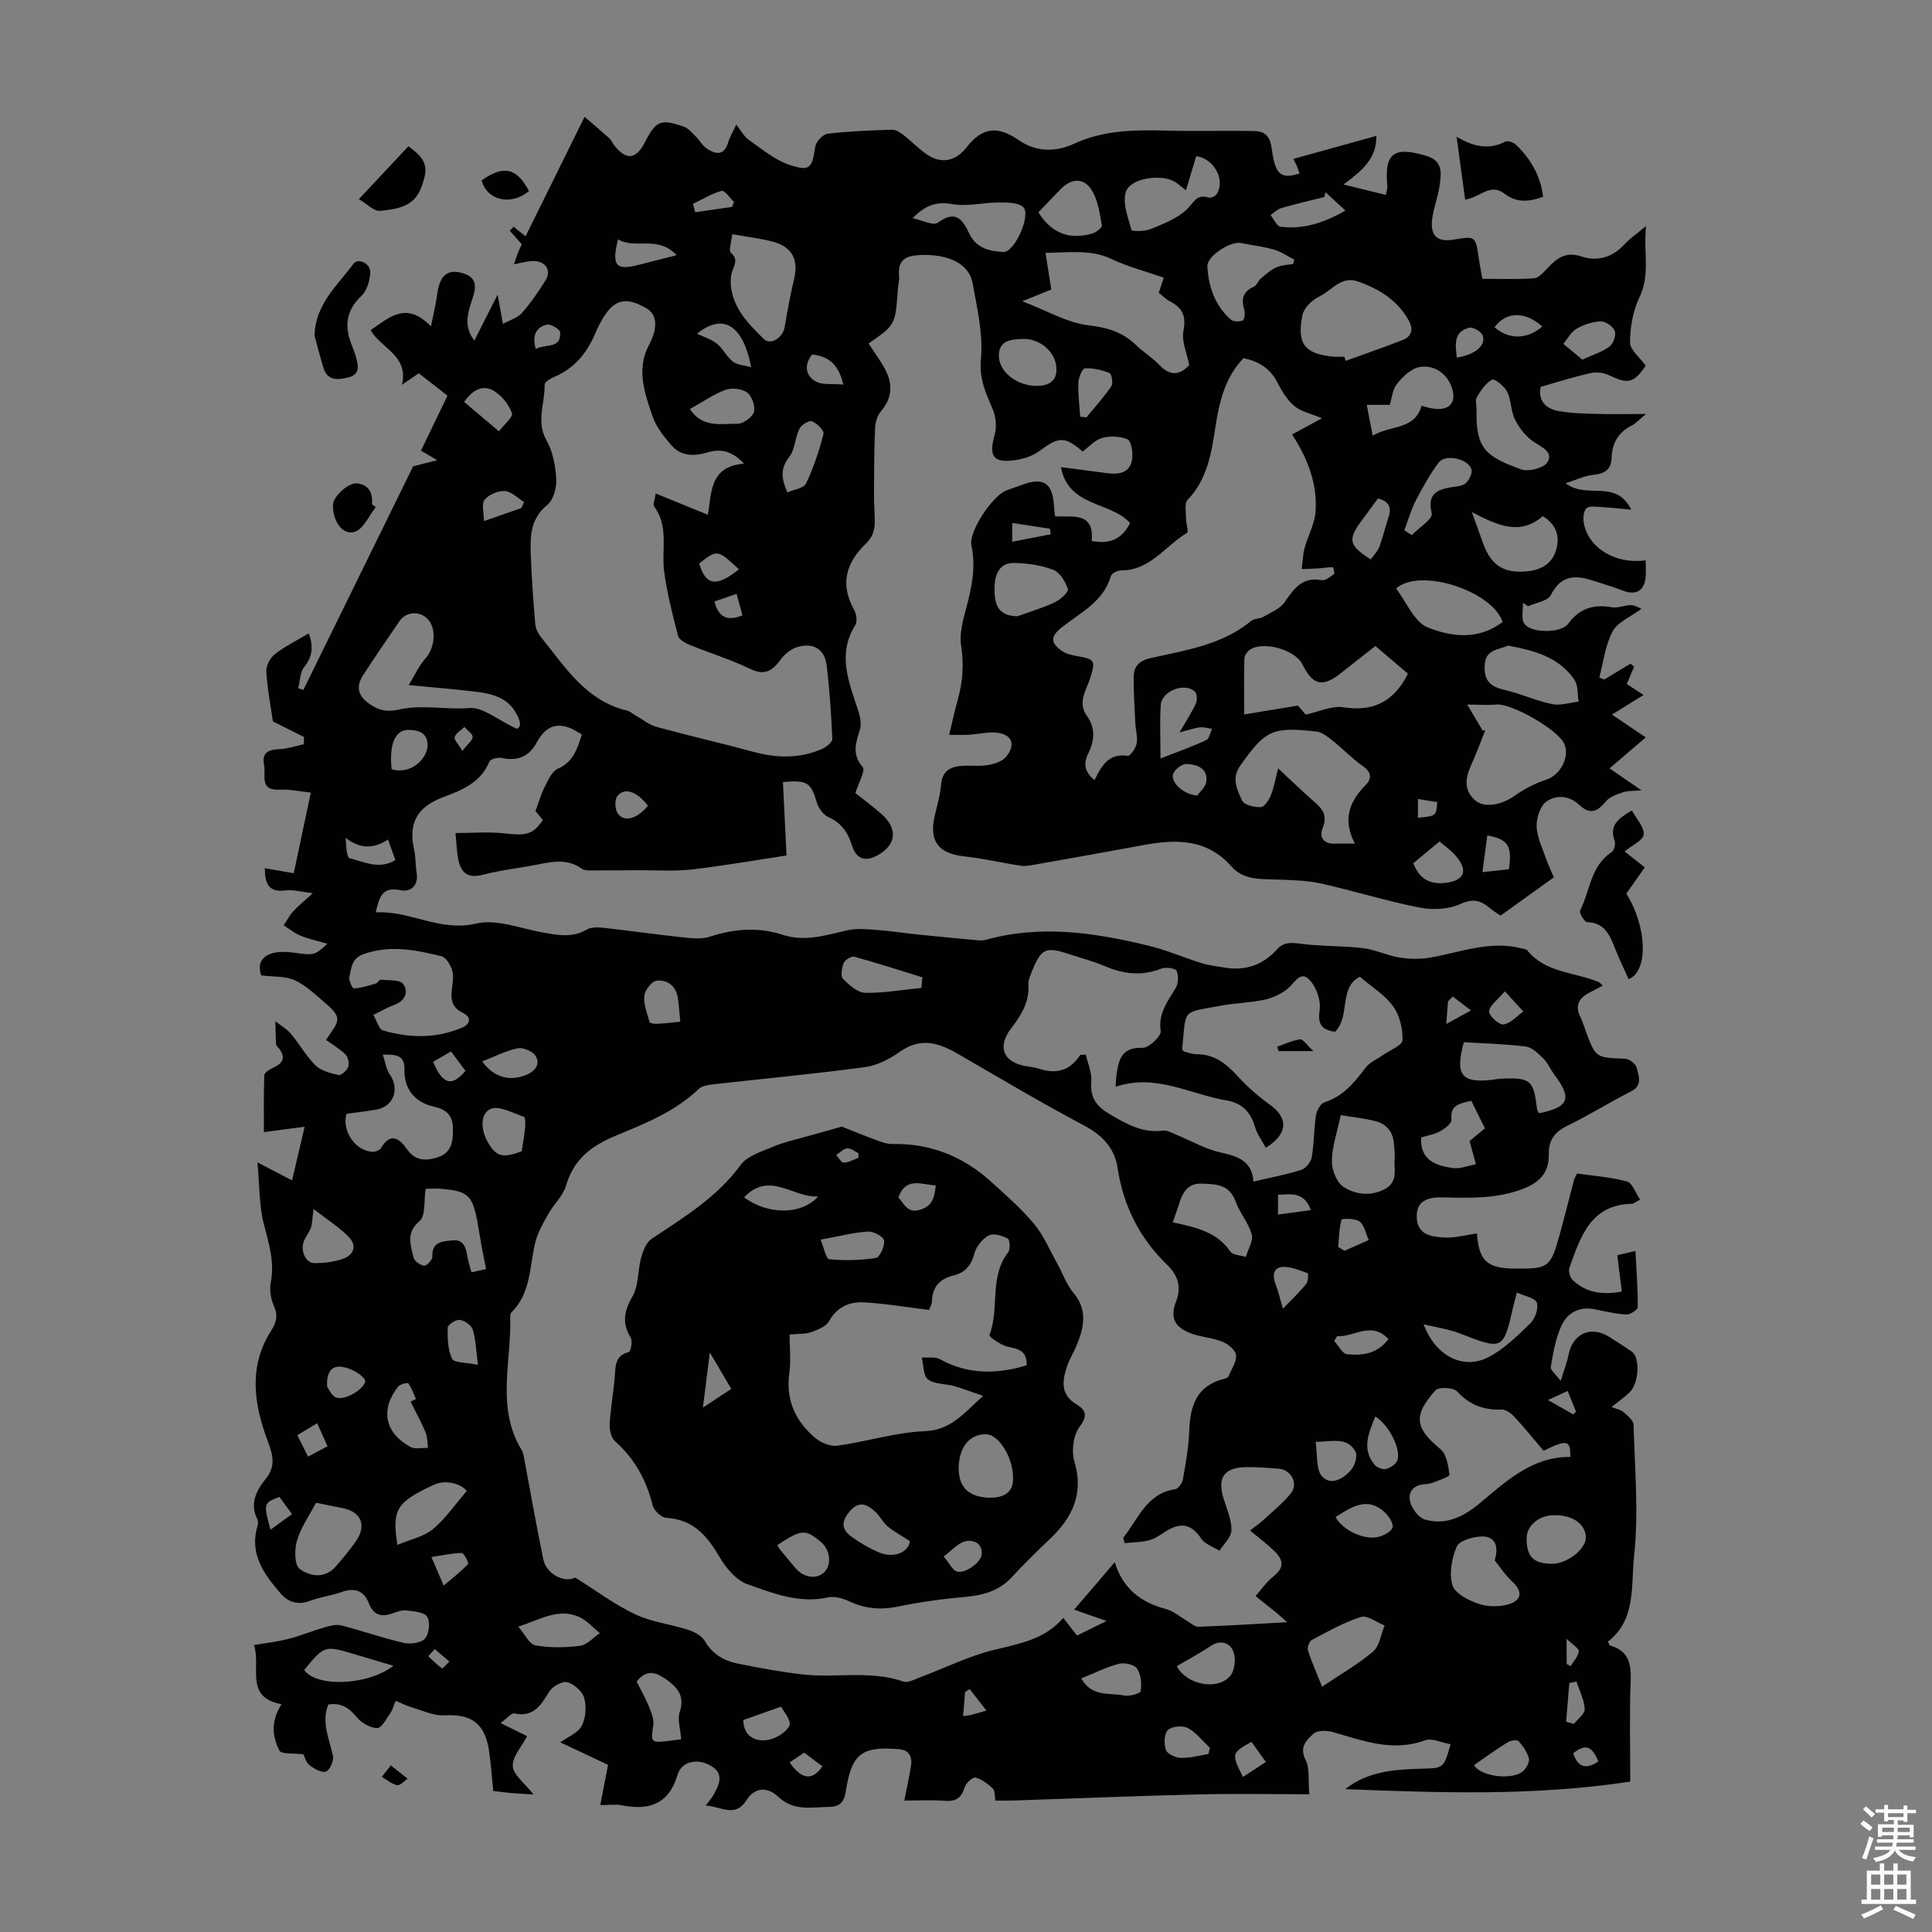 <svg enable-background="new 0 0 400 400" viewBox="0 0 400 400" xmlns="http://www.w3.org/2000/svg"><rect x="0" y="0" width="400" height="400" fill="#808080" stroke="none"/><g fill="#010100"><path d="m331.85 204.06c-1.15.6-2.04 1.06-2.92 1.53-2.09 1.13-2.89 2.68-1.73 4.98.45.89.74 1.87 1.08 2.81 2.09 5.67 2.09 5.6 8.15 5.81.86.03 2.23 1.06 2.42 1.85.4 1.68 1.32 3.66-1.18 4.93-4.48 2.29-8.76 4.96-13.28 7.17-2.55 1.24-3.77 2.98-3.72 5.7.08 4.25-2.16 6.22-6.1 7.57-5.27 1.81-10.53 1.62-15.89 1.49-3.9-.09-5.52 1.28-5.35 4.31.21 3.54 3.13 3.83 5.59 4 2.26.15 4.58-.53 6.87-.84.4 5.66 2.09 7.21 7.71 7.28 7.1.08 7.53-.21 9.41-7.03 1.04-3.77 1.98-7.56 2.98-11.34.08-.32.28-.61.63-1.32 3.37.49 6.94.73 10.33 1.66 1.13.31 1.77 2.36 2.72 3.74-1.07.57-1.35.86-1.65.86-8.66.19-10.72 6.9-13 13.29-.25.69.13 1.98.68 2.5 2.7 2.57 5.99 3.17 10.18 2.39-.3-2.41-.59-4.71-.94-7.52.66-.16 1.98-.46 3.76-.88.21 4.11.51 7.87.48 11.63 0 .55-1.59 1.57-2.39 1.53-2.21-.12-4.4-.68-6.59-1.1-3.22-.61-5.67.78-6.88 3.53-1.15 2.62-1.68 5.56-2.15 8.41-.11.68 1.08 1.58 2.06 2.9.7-2.29 1.32-3.84 1.63-5.44.84-4.32 4.57-6.05 8.31-3.73 1.61 1 3.21 2.02 4.77 3.1 1.78 1.23 1.5 6.59-.48 8.48-1.05.99-2.24 1.83-3.71 3 .99.39 1.88.53 2.44 1.02.86.75 2.1 1.74 2.12 2.66.25 9.06 1.09 18.21.11 27.16-.66 6.07.47 13.22-5.42 17.73.24.47.3.77.43.81 3.87 1.06 4.43 3.78 4.28 7.38-.27 6.81-.08 13.63-.08 20.79-19.94 3.04-39.47 2.32-59.02 1.56 4.85-3.79 10.44-4.09 16.08-4.24 4.32-.11 4.32-.13 5.74-5.05-1.82-.32-3.85-1.34-5.31-.81-6.68 2.45-12.74.1-18.96-1.69-1.27-.37-3.26-.43-4.08.3-1.43 1.27-3.06 2.77-1.66 5.47.88 1.69.49 4.03.76 7.08-7.5 0-15.16-.15-22.81.03-12.83.31-25.66.84-38.49 1.27-1.21.04-2.43.01-3.69.01-.19-1.02-.07-2.06-.52-2.48-1.04-.97-2.28-1.95-3.61-2.28-.57-.15-1.99 1.16-2.25 2.03-.66 2.24-1.86 2.96-4.15 2.78-2.75-.21-5.53-.05-8.34-.05.51-2.61 1.07-4.98 1.41-7.39.28-2.01-.68-3.21-2.81-3.27-.22-.01-.45-.04-.67-.05-6.85-.4-8.88 1.21-10.03 8.77-.35 2.3-1.33 3.21-3.35 3.24-3.68.04-7.39 1.01-10.68-2.12-1.91-1.82-4.66-2.26-6.56.76-2.31 3.68-5.23 1.29-8.4 1.08.72-.97 1.15-1.45 1.47-2 1.14-1.96 2.36-4.27.06-5.9-2.93-2.08-6.52-1.35-7.37 1.52-1.86 6.23-5.99 7.44-11.66 6.32-1.17-.23-2.42-.03-4.35-.03.56-2.92 1.05-5.43 1.61-8.33-3.05-1.44-6.56-3.09-9.89-4.66 1.54-1.11 3.63-1.9 4.42-3.38.86-1.61 1.03-4 .54-5.79-.37-1.36-2.09-2.89-3.5-3.27-1.03-.28-3.06.85-3.73 1.92-1.73 2.79-3.2 5.39-7.22 4.54-.66-.14-1.6 1.07-2.87 1.99 2.27 1.12 3.91 1.93 5.49 2.71-1.16 2.24-3.1 4.3-2.96 6.23.12 1.81 2.44 3.47 4.29 5.84-1.98-.12-3.24-.17-4.5-.28-1.22-.11-2.44-.28-3.84-.44-.29-2.85-.47-5.72-.91-8.54-.87-5.53-3.71-7.42-9.19-7.12-2.18.12-4.45-.96-6.64-1.6-1.15-.34-2.23-.9-3.47-1.41-.39.95-.61 1.85-1.1 2.56-.81 1.16-1.82 3.11-2.71 3.09-1.46-.03-3.27-1.06-4.23-2.24-1.57-1.92-3.17-3.06-5.9-2.64-1.47 3.69.19 7.08.96 10.61.22 1.01-.64 2.99-1.45 3.28-.89.32-2.45-.61-3.43-1.36-.71-.55-.96-1.7-1.23-2.22-1.94-.26-4.55.04-4.98-.78-1.51-2.92-1.75-6.21.45-9.6-7.75-1.4-4.2-7.62-5.7-12.24 2.62-.45 4.93-.7 7.16-1.28 2.55-.66 5.01-1.68 7.54-2.41 1.09-.31 2.36-.64 3.39-.37 4.33 1.11 8.56 2.62 12.91 3.61 1.39.32 3.63.01 4.42-.91.85-.99 1.1-3.48.42-4.52-.65-.98-2.84-1.11-4.39-1.29-.94-.11-1.97.34-2.92.66-2.27.76-3.81.28-4.75-2.14-1.02-2.63-2.98-3.31-5.71-2.31-2.09.77-4.38 1-6.45 1.8-2.49.96-4.55.28-6.08-1.49-3.45-4-6.6-8.23-4.79-14.09.12-.39.12-.94-.06-1.29-1.62-3.24-.23-5.94 1.71-8.34 2.07-2.56 1.6-4.79.5-7.7-2.9-7.66-4.14-15.52.65-23.02 1.13-1.77 1.45-3.22.54-5.22-.64-1.41-.91-3.26-.62-4.77.83-4.25-.4-8.06-1.44-12.09-1-3.85-.87-7.99-1.31-12.76 3 1.56 4.93 2.57 7.16 3.73.84-3.58 1.59-6.81 2.6-11.11-2.94.39-5.43.71-8.43 1.11 0-3.5-.07-7.64.08-11.78.02-.54 1.07-1.2 1.78-1.52 2.05-.91 2.78-2.11 1.23-4.06-.21-.26-.56-.53-.58-.81-.09-1.59-.11-3.18-.14-4.78 1.08.85 2.33 1.55 3.2 2.58 1.8 2.13 3.17 4.66 5.14 6.58 1.15 1.12 3.08 1.6 4.75 1.96.56.12 1.74-.93 1.99-1.66.25-.74 0-2.05-.55-2.58-1.26-1.23-2.83-2.13-4.02-2.99.91-1.63 2.43-3.12 2.31-4.46-.11-1.3-1.79-2.59-3-3.64-1.85-1.6-3.73-3.36-5.91-4.33-1.85-.82-4.16-.63-6.83-.95-1.19-3.28 1.14-5.46 6.54-4.73 4.45.61 4.45.61 7.15-1.82-2.08-.61-3.89-1-5.58-1.69-1.24-.51-2.32-1.41-3.46-2.14.64-.96 1.17-2.01 1.94-2.86 1.04-1.14 2.27-2.12 4.08-3.78-2.34-.27-4.04-.79-5.64-.58-3.5.45-4.29-1.38-4.28-4.59 1.97.34 3.78.65 5.98 1.03 1.15-5.45 2.3-10.87 3.53-16.69-2.28-.24-4.36-.72-6.41-.61-4.34.25-2.83-2.99-3.26-5.08-.54-2.68.96-3.2 3.23-3.31 1.67-.08 3.32-.66 4.98-1.01.02-.5.04-1 .06-1.5-2.12-1.06-4.24-2.12-6.45-3.23-.47-3.31-1.17-6.82-1.37-10.36-.07-1.18.83-2.82 1.8-3.58 2.1-1.63 4.54-2.82 7.01-4.29.92 2.64.83 4.75-.94 6.94-.88 1.1-.87 2.91-1.26 4.4.36.12.71.25 1.07.37 7.65-15.59 15.31-31.18 22.73-46.3 1.65-.42 2.93-.74 4.99-1.26-1.56-.92-2.34-1.38-3.37-1.98 1.83-3.79 3.66-7.58 5.49-11.38-1.97-1.54-3.87-3.02-5.94-4.64-.9.61-1.86 1.27-3.49 2.39 1.44-6.08-4.31-7.48-6.48-11.32 3.9-2.65 7.33-6.06 12.49-.79.54-2.75 1.02-4.61 1.26-6.49.49-3.84 1.96-5.3 4.82-4.64 2.57.59 3.53 1.91 2.74 4.62-.88 3.03-2.44 6.15.16 9.46 1.5-2.95 2.97-5.86 4.82-9.51.42 2.3.7 3.85 1.1 6.06 1.47-.81 3.04-1.25 3.93-2.27 1.83-2.08 3.43-4.4 4.9-6.77 1.33-2.15-.18-4.16-2.9-3.97-1.08.07-2.15.39-3.64.67.35-1.06.55-1.74.81-2.4.24-.62.55-1.21.8-1.75-.85-.96-1.67-1.88-2.49-2.81.27-.28.53-.56.8-.83.75.61 1.5 1.22 2.47 2.01 3.96-8.02 7.9-15.99 12.22-24.75 1.98 1.7 3.6 3.06 5.17 4.48.4.36.6.94.94 1.38 2.52 3.2 4.51 3.01 6.37-.58 2.31-4.49 3.23-4.91 8.05-3.25.92.32 1.67 1.23 2.41 1.95.85.84 1.47 2 2.44 2.64 1.81 1.19 3.54 1.42 4.35-1.32.34-1.16 1-2.23 1.67-3.68.98 1.21 1.61 2.45 2.62 3.16 2.69 1.89 5.34 4.14 8.38 5.15 4.3 1.44 4.69.71 5.37-3.78.16-1.03 1.57-2.53 2.55-2.65 4.43-.53 8.92-.71 13.38-.83.84-.02 1.79.68 2.53 1.26 1.59 1.23 2.98 2.73 4.64 3.86 2.94 2.01 5.95 1.42 8.15-1.4 3.26-4.18 6.38-4.66 10.83-1.59 3.7 2.56 7.7 2.51 11.51.76 6.14-2.82 12.53-2.88 19.05-2.71 6.12.17 12.25-.04 18.37.1 3.67.08 3.31 3.35 3.82 5.65.75 3.43 1.87 4.25 5.43 3.13-.18-.5-.34-1-.53-1.48-.16-.4-.38-.77-.76-1.54 5.77-1.6 11.4-3.16 17.19-4.76.07 4.64-2.8 7.09-6.8 10.06 3.59.88 6.16 1.51 8.76 2.15.25-1.19.35-1.41.33-1.62-.71-7.01 1.25-8.51 8.07-6.46 3.53 1.07 3.08 3.7 2.72 6.23-.34 2.42-1.33 4.76-1.56 7.18-.3 3.28 1.25 4.47 4.48 3.93 4.55-.75 4.54-.75 5.19 3.81.19 1.32.46 2.63.75 4.3 3.56 0 7.13.15 10.67-.1.98-.07 1.99-1.21 2.78-2.05 1.92-2.08 3.81-3.55 7-2.49 3.44 1.14 6.55.2 9.07-2.58 1.03-1.14 2.35-2.01 4.36-3.68-.53 5.48.91 10.04-1.34 14.71-1.35 2.81-1.95 6.21-1.96 9.35-.01 1.57 2.05 3.15 3.24 4.81-2.45 3.65-3.61 3.9-7.56 2-1.12-.54-2.66-.71-3.86-.44-3.46.77-6.85 1.86-10.32 2.84-.58 2.89 1.05 4.49 3.57 4.98 2.58.5 5.27.54 7.92.62 3.09.1 6.18.02 10.32.02-1.53 1.26-2.16 1.99-2.95 2.39-2.79 1.39-4.08 3.66-4.17 6.68-.08 2.59-1.57 3.32-3.92 3.55-1.68.17-3.3.98-5.6 1.72 4.45 3.45 10.33-1.03 13.58 5.47-2.5-.22-4.3-.44-6.1-.53-1.08-.06-2.51-.32-3.16.24-.62.54-.75 2.07-.56 3.06.95 5.21 6.6 8.59 12.8 7.72 0 1.24.12 2.48-.02 3.69-.32 2.68-2.1 3.58-4.61 2.6-2.08-.81-4.23-1.41-6.35-2.11-3.64-1.19-6.59-1.09-8.64 3.01-.63 1.25-3.1 1.57-4.72 2.32-.36-.24-.72-.48-1.07-.72.07 1.5-.42 3.46.34 4.4 1.57 1.95 7.58 1.9 9.02-.05 2.39-3.25 5.32-4.07 9.09-3.42 1.25.21 2.63-.45 3.95-.44.82.01 1.62.55 2.15.75-2.27 1.69-4.93 2.75-5.97 4.68-1.53 2.86-1.9 6.34-2.76 9.55.34.14.68.28 1.02.42 1.81-1.09 3.62-2.19 5.43-3.28.25.2.51.4.76.61-.48 1.13-.96 2.25-1.53 3.6 1.02.67 2.09 1.37 3.48 2.27-2.35 1.46-4.47 2.78-6.54 4.06 2.47 1.67 4.75 3.21 7 4.72-2.82 2.41-5.01 4.28-7.5 6.41 2.48 1.71 4.2 2.9 6.61 4.55-1.76.16-2.85.06-3.79.39-1.26.43-2.76.91-3.54 1.86-1.73 2.12-3.28 2.91-5.52.78-2.05-1.95-4.8-2.14-6.81-.72-1.31.92-2.11 3.43-2.05 5.19.07 2.23 1.2 4.44 1.95 6.63.43 1.25 1.01 2.45 1.62 3.88-3.72 2.67-7.32 5.27-11.02 7.92-.75-.51-1.44-.87-2.02-1.37-1.87-1.61-3.46-2.32-6.21-1.06-2.47 1.13-5.8 1.32-8.53.78-6.86-1.34-13.57-3.46-20.4-4.98-2.9-.65-5.95-.71-8.94-.82-3.48-.13-7.09.18-9.66-2.74-5.07-5.74-11.44-5.65-18.17-4.41-7.47 1.39-14.96 2.72-22.44 4.04-.98.17-2.01.39-2.97.24-3.91-.59-7.78-1.51-11.71-1.94-5.28-.57-7.29-3.07-6.16-8.21.48-2.18 1.18-4.35 1.35-6.56.22-2.88 1.89-3.82 4.36-3.97 1.78-.11 3.6.13 5.33-.16 1.32-.22 2.93-.71 3.73-1.66 2.22-2.65 1.2-4.88-2.25-5.08-1.76-.1-3.54.34-5.32.46-1.26.08-2.52.02-4.17.02.67-2.77 1.16-5.03 1.78-7.26 1.03-3.69 1.31-7.32.7-11.2-.4-2.51.4-5.31 1.08-7.86 1.12-4.26 2.02-8.42 1.05-12.88-.63-2.88 4.44-10.4 7.27-11.41 1.16-.42 2.31-.84 3.47-1.25 4.23-1.5 6.09-.2 6.35 4.44.04.65.13 1.29.23 2.18 3.59.19 8.16-1 7.58 5.1 3.62.71 6.26-.29 7.95-3.72-4.06-4.5-12.8-3.27-14.31-11.57 3.34.44 6.5.86 9.68 1.27 2.63.33 4.87-.22 5.1-3.32.1-1.26-.28-3.41-1.03-3.72-1.55-.64-3.61-.72-5.24-.26-1.5.42-2.72 1.85-4.02 2.8-3.75-3.22-4.94-3.09-9-.07-1.36 1.01-3.22 1.6-4.93 1.85-4.6.67-5.55-.79-4.29-5.21.47-1.62.27-3.76-.4-5.33-1.43-3.34-2.82-6.25-2.44-10.35.49-5.15-.79-10.54-1.72-15.74-.73-4.06-5.06-6.06-10.81-5.83-2.88.12-4.73.89-4.42 4.23.09.99-.19 2-.26 3-.51 7.23-.51 7.23-6.05 11.09 1.2 1.86 2.57 3.64 3.56 5.61 1.48 2.94 1.27 5.75-.99 8.41-.76.89-1.18 2.32-1.23 3.52-.19 4.55-.2 9.11-.22 13.66-.01 1.98.17 3.95.16 5.93-.01.83-.19 1.71-.52 2.47-.3.7-.82 1.36-1.37 1.89-4.14 4-5.32 8.44-2.36 13.7.47.84.67 2.38.22 3.1-3.84 6.15-1.26 11.94.64 17.84.38 1.19.67 2.65.32 3.78-.83 2.72-1.73 5.1.57 7.78.62.72-.86 3.25-1.51 5.39 1.6 1.28 3.58 2.72 5.4 4.33 3.43 3.04 3.09 6.37-.78 8.54-2.53 1.42-4.45.81-5.32-2-.84-2.71-2.19-4.7-4.9-5.91-1.05-.47-2.04-1.85-2.38-3.01-1.21-4.1-1.91-4.69-7.02-4.24.24 4.9.48 9.83.74 15.21-6.18.93-12.86 2.11-19.58 2.89-3.62.42-7.31.14-10.97.16-3.1.02-6.19.06-9.29.04-.86-.01-1.93.1-2.54-.34-2.74-1.99-5.62-1.59-8.63-.98-3.94.8-7.98 1.2-11.86 2.22-3.31.87-4.6-.57-5.13-3.4-.28-1.51-.32-3.07-.54-5.24 3.59 0 6.88-.29 10.1.07 4.58.51 5.86.3 8-2.75-.65-.79-1.33-1.62-1.54-1.88.75-1.98 1.21-3.62 1.97-5.11.69-1.33 1.44-3.1 2.63-3.62 3.24-1.42 4.07-4.16 5-7.12-.45-.27-.82-.49-1.2-.71-3.54-2.07-6.23-1.21-8.13 2.36-1.57 2.95-3.96 3.91-7.22 3.22-.81-.17-2.37.21-2.58.73-1.76 4.38-5.82 5.98-9.56 7.38-5.49 2.05-7.26 5.45-6.02 10.92.34 1.52.25 3.13.5 4.67.46 2.75-1.22 4.12-3.38 3.67-3.83-.8-4.33 1.53-5.09 4.6 7.12-.42 13.26 4.1 20.82 2.31 4.21-1 9.18 1.04 13.78 1.85 3.1.55 6.08 1.16 9.08-.59.95-.55 2.39-.5 3.57-.37 5.54.61 11.07 1.41 16.62 2 1.75.19 3.68.36 5.29-.16 5.04-1.65 10.04-2.06 15.1-.4 4.66 1.53 9 .04 13.47-.95 1.97-.44 4.13-.19 6.19-.04 2.88.22 5.73.67 8.61.96 4.06.42 8.13.8 12.2 1.17.54.05 1.12.03 1.64-.11 11.39-3.18 22.62-1.46 33.77 1.26 3.67.89 7.18 2.44 10.8 3.56 1.57.49 3.24.69 4.87.95 4.28.7 7.9-.55 10.81-3.79 1.35-1.49 2.87-1.43 4.82-1.17 4.28.57 8.66.42 12.95.92 2.55.3 4.98 1.52 7.52 1.93 2.07.34 4.29.39 6.35.04 6.26-1.07 12.35-3.6 18.89-1.94.43.11 1.02.13 1.26.42 3.84 4.74 9.88 4.49 14.86 6.6.24.15.39.35.8.71zm-101.05 119.36c1.61 5.43 5.37 8.34 10.62 9.72 1.56.41 2.9 1.63 4.36 2.46.77.44 1.57 1.23 2.33 1.2 5.82-.2 11.63-.57 18.37-.94-1.32-1.17-1.85-1.67-2.42-2.13-1.36-1.1-2.74-2.19-4.11-3.28 1.18-1.33 2.2-2.86 3.56-3.95 2.24-1.78 2.49-3.27.28-5.42-1.5-1.46-3.2-2.71-4.99-4.21 1.13-.88 2.05-1.5 2.86-2.25 1.93-1.78 4.02-3.45 5.63-5.49 1.55-1.96.01-4.83-2.48-5.04-2.23-.19-4.47-.36-6.7-.34-4.73.05-6.16 2.19-4.73 6.67.67 2.11 1.62 4.3 1.57 6.43-.03 1.42-1.59 2.81-2.47 4.22-1.29-.82-3-1.35-3.77-2.5-1.73-2.61-3.69-3.45-6.49-2.01-1.39.72-2.63 1.83-4.09 2.27-1.68.51-3.53.46-5.3.66-.09-.38-.18-.75-.27-1.13 3.12-3.83 4.76-9.15 10.8-10.05.64-.1 1.44-1.31 1.57-2.11.57-3.3 1.17-6.64 1.29-9.98.18-5.2 1.56-9.36 7.24-10.75.31-.08.75-.24.86-.49.63-1.45 1.69-2.97 1.59-4.39-.07-1.01-1.59-2.29-2.74-2.77-1.93-.81-4.13-.94-6.13-1.6-3.69-1.21-4.94-3.21-3.54-6.78 1.25-3.2.17-5.61-1.82-7.54-5.78-5.59-9.1-12.22-10.31-20.17-.59-3.87-3.01-6.62-6.73-8.6-8.86-4.71-17.5-9.83-26.19-14.87-3.99-2.32-7.78-3.6-12.11-.52-2.13 1.51-4.73 2.86-7.26 3.2-10.42 1.4-20.89 2.37-31.34 3.55-1.06.12-2.38.3-3.08.97-4.89 4.7-11.09 7.15-17.14 9.66-5.04 2.09-8.73 4.85-10.32 10.33-.62 2.15-2.57 3.89-3.71 5.93-1.07 1.92-2.22 3.91-2.71 6.01-1.16 4.95-.86 10.35-4.9 14.32-.2.2-.25.64-.24.96.27 9.22-2.98 18.74 2.36 27.55.38.63.47 1.47.61 2.22 1.28 6.79 2.47 13.59 3.86 20.35.67 3.27 4.57 4.98 6.61 3.82 4.35 2.72 8.19 5.61 12.46 7.63 3.38 1.6 7.31 2.02 10.92 3.19 1.28.41 2.82 1.21 3.44 2.29 1.61 2.8 4.04 4.15 6.95 4.73 4.48.89 8.99 1.75 13.52 2.24 6.85.74 13.86-.9 20.64 1.45.94.33 2.32-.43 3.44-.85 5.1-1.91 10.06-4.4 15.31-5.69 5.27-1.29 10.52-2.14 14.38-6.63 1.08 1.38 1.94 2.49 2.85 3.65 1.99-.98 3.85-1.9 6.11-3.01-2.24-.78-3.98-1.39-6.72-2.35 3.07-3.55 5.63-6.56 8.42-9.84zm-76.76-227.43c-2.64-2.79-4.98-3.1-7.64-2.3-2.72.82-5.42.78-7.39-1.5-1.52-1.76-3.1-3.72-3.85-5.86-1.68-4.82-3.48-9.86-.8-14.89 1.82-3.41 1.8-6.28-.52-7.61-4.18-2.41-6.59-1.9-8.94 1.94-.64 1.05-1.2 2.15-1.68 3.28-1.71 4.08-4.33 7.24-8.51 9.01-.77.32-1.97 1.05-1.95 1.57.1 3.81-1.83 7.58.37 11.5 1.32 2.35 1.89 5.31 2.04 8.04.1 1.79-.58 4.33-1.86 5.37-3.38 2.75-3.56 6.28-3.43 9.97.17 4.91.53 9.81.94 14.71.08.92.58 1.92 1.17 2.66 4.99 6.2 9.3 13.2 17.85 15.25.62.15 1.16.66 1.74.99 1.44.81 2.79 1.95 4.34 2.37 6.67 1.83 13.43 3.37 20.11 5.18 4.8 1.3 9.51 1.41 14.11-.58.9-.39 2.2-1.41 2.18-2.1-.21-5.1-.56-10.21-1.18-15.27-.42-3.4-2.81-4.7-6.01-3.77-1.31.38-2.64 1.44-3.46 2.55-1.71 2.32-3.26 3.48-6.34 1.99-4.01-1.95-8.32-3.25-12.45-4.94-.96-.39-2.28-1.1-2.5-1.91-1.14-4.35-2.24-8.74-2.86-13.19-.64-4.54 1.05-9.41-2.1-13.6-.27-.36.13-1.22.33-2.68 3.68 1.51 7 2.86 10.8 4.41.8-4.22.18-10.01 7.49-10.59zm69.63 122.4c.38-.01.76-.02 1.14-.02.41 1.84 1.29 3.72 1.13 5.5-.29 3.42 1.04 5.19 3.96 6.9 3.46 2.01 6.7 3.86 10.88 3.31.89-.12 1.91.51 2.84.89 3 1.22 5.89 2.92 9 3.61 3.58.8 6.59 1.72 6.9 6.05 3.62-.85 6.81-1.43 9.87-2.41.94-.3 2.02-1.62 2.19-2.62.5-2.85.44-5.8.87-8.67.15-.99.94-2.44 1.75-2.7 3.89-1.24 6.21-4.11 8.53-7.17.85-1.13 2.37-1.75 3.58-2.61 1.43-1.02 4.02-2 4.06-3.07.08-2.36-.57-5.15-1.94-7.04-1.71-2.37-4.43-4.01-6.88-6.11-4.4 2.15-1.94 8.12-5.12 11.39-2.74-.41-3.66-1.46-3.21-4.53.3-2.05-.78-5.01-2.31-6.43-1.79-1.67-3.01 1.05-4.44 2.15-1.36 1.05-3.08 1.84-4.76 2.19-2.94.62-6 .66-8.96 1.22-8.2 1.53-7.14.46-7.99 8.95-.01.09.09.19.26.5.8.18 1.76.6 2.73.6 3.7-.02 6.16 1.98 8.51 4.56 2.01 2.2 4.32 4.21 6.74 5.95 3.75 2.7 3.68 6-.92 8.84-.77-1.42-1.79-2.74-2.22-4.23-.89-3.12-2.66-5.01-5.93-5.56-7.57-1.28-14.68-5.63-22.95-2.83.07-1.05.07-1.59.14-2.13.44-3.21.88-6.12 5.46-5.93 1.27.05 3.87-2.45 3.73-3.46-.54-3.71 1.42-6.11 3.08-8.86.58-.96.66-2.62.21-3.63-.24-.54-2.26-.81-3.18-.45-4.02 1.59-7.8 1.15-11.67-.51-2.35-1.01-4.86-1.65-7.3-2.46-4.99-1.66-5.89-1.25-7.86 3.69-.33.82-.72 1.74-.67 2.58.24 3.64-1.49 6.34-3.59 9.09-2.9 3.8-1.62 6.91 2.89 7.77.99.19 2.01.27 2.96.59 3.53 1.15 6.39.37 8.49-2.9zm50.04-131.79c-2.39-1.01-4.37-1.39-5.71-2.52-1.48-1.25-2.6-3.07-3.5-4.84-1.5-2.96-3.9-4.43-7.04-5.09-3.85 4.01-5.03 9.07-5.83 14.32-.82 5.42-1.7 10.79-5.77 15.05-.69.73-.3 2.55-.3 3.86 0 1.02.57 2.73.2 2.95-4.5 2.65-7.59 7.8-13.65 7.76-.72-.01-1.93.59-2.1 1.15-1.56 5.37-6.33 7.58-10.2 10.67-2.32 1.85-2.39 3.14.05 4.86.86.6 2.03.88 3.09 1.06 3.73.63 3.9.95 2.79 4.49-.8 2.56-2.73 5.07-.7 7.91 1.83 2.56 1.56 5.16.24 7.85-.96 1.96-.78 3.73 1.33 5.43 1.49-3.04 2.99-5.61 6.84-5.02.52.08 1.71-1.56 1.88-2.53.24-1.38-.22-2.87-.28-4.32-.15-3.21-.37-6.43-.32-9.65.04-2.11 1.23-3.23 3.5-3.74 7.26-1.63 14.77-2.71 20.82-7.7.63-.52 1.76-.41 2.51-.84 1.55-.9 3.46-1.65 4.4-3.03 1.94-2.81 3.67-5.31 7.69-4.56.77.14 1.79-.72 2.57-1.29.16-.12-.17-1.38-.3-1.39-.91-.03-1.82.16-2.73.22-1.23.08-2.46.12-3.68.17.19-1.46.21-2.95.59-4.36.68-2.51 2.06-4.92 2.26-7.45.46-5.84-1.65-11.13-4.85-16.07 2-1.08 3.74-2.02 6.2-3.35zm45.87 213.77c-2.08-2.44-3.96-4.8-6.01-7-.69-.74-1.8-1.58-2.69-1.54-3.69.14-6.61-.94-9.19-3.74-.76-.83-3.82-.99-4.48-.25-4.73 5.25-4.22 7.86 1.01 12.18 1.27 1.05 1.64 3.45 1.88 5.3.05.4-2.2 1.16-3.43 1.65-.61.24-1.3.29-1.97.35-2.32.23-3.25 1.88-2.71 3.72.41 1.4 1.73 3.19 3.01 3.56 4.18 1.21 7.78-.43 11.08-3.14 5.64-4.64 11-9.89 19.02-9.82.11-3.51-.67-3.68-5.52-1.27zm-73.36-224.78c-.46-2.4-1.63-4.9-1.2-7.09.6-3.09-.21-4.78-2.8-6.11-.85-.44-1.55-1.17-2.32-1.77.41-1.22.74-2.24 1.04-3.14-3.74-1.3-7.43-2.24-10.8-3.85-4.32-2.06-8.65-1.31-13.68-1.29.43 2.71.79 5.02 1.2 7.61-1.56.63-3.37 1.36-6.01 2.42 5.09 1.94 9.33 4.48 13.8 5 3.93.45 7.01 1.42 9.76 4.08 1.52 1.47 3.39 2.6 4.84 4.13 2.19 2.3 4.15 2.16 6.17.01zm34.29 99.07c-2.58-4.94-1.17-8.69 2.22-12.11 1.19-1.2 1.36-2.58-.48-3.87-2.26-1.58-4.19-3.61-6.36-5.34-.99-.79-2.16-1.75-3.33-1.88-9.17-1.04-10.6-.3-15.83 7.13-1.8 2.56-.58 5 .44 7.17.42.91 2.56 1.42 3.87 1.35.77-.05 1.7-1.51 2.1-2.52.65-1.61.93-3.37 1.48-5.51 2.71 2.52 5.1 4.84 7.6 7.02 1.66 1.44 2.61 2.8 1.67 5.18-.82 2.08.07 3.48 2.56 3.39 1.21-.05 2.41-.01 4.06-.01zm10.99-35.18c-2.25-1.91-4.44-3.78-6.74-5.73-2.5 1.96-4.87 3.82-7.23 5.68-3.71 2.93-5.75 2.44-7.88-1.89-1.48-3.01-8.07-4.9-10.85-3.03-.56.37-1.14 1.18-1.16 1.8-.11 3.54-.05 7.08-.05 11.61 4.04-.66 7.31-1.2 11.14-1.84.27.32 1.19 1.4 1.59 1.87 2.94-.63 5.46-1.88 7.73-1.53 6.15.97 10.47-1 13.45-6.94zm13.41 6.41c-.38-.01-.76-.02-1.14-.02 1.07 1.8 2.14 3.61 3.22 5.41.49-.19.53-.07.49.02-1 2.48-1.94 4.99-3.03 7.43-1.16 2.6-1.27 5.09 1.03 7.02 1.94 1.63 5.54.82 8.01-.93 2.02-1.43 4.31-2.64 6.65-3.4 2.81-.91 4.92-4.57 3.75-7.38-1.21-2.91-10.97-8.49-14.08-8.17-1.61.15-3.26.02-4.9.02zm-227.62 64.24c.78 1.33 1.16 2.96 1.97 3.2 5.47 1.62 11.02 1.69 16.37-.54 1.59-.66 2.24-2.12.12-3.14-2.11-1.01-2.46-2.64-2.21-4.71.16-1.33.45-2.77.09-3.99-.34-1.15-1.29-2.75-2.26-2.98-5.27-1.29-10.55-2.38-16.05-.45-2.57.9-2.53 2.87-2.98 4.67-.18.74.64 2.48.91 2.46 1.54-.11 3.06-.58 4.56-1.02.39-.11.71-.82 1.02-.79 1.62.17 4-.05 4.66.89 1.2 1.71.3 3.57-1.98 4.37-1.24.44-2.39 1.14-4.22 2.03zm29.66-59.25c1.28-.35.62-2.03-.26-3.5-1.8-2.99-4.89-3.76-8.04-4.15-4.3-.53-8.62-.87-14.03-1.39 1.34-2.19 2.15-4.06 3.44-5.48 1.82-2 2.38-5.71.77-7.85-1.56-2.07-4.64-2.06-6.13.1-2.54 3.68-5.05 7.39-7.49 11.13-1.53 2.35-1.19 4.27 1.27 5.99 1.98 1.39 3.71 1.73 6.16 1.17 4.75-1.08 9.67.08 14.56-.31 2.8-.22 5.84 2.46 9.75 4.29zm171.38-77.03c.1.29.19.58.29.86 3.93-1.43 7.89-2.79 11.78-4.31 1.95-.76 2.24-2.3 1.25-4.07-2.31-4.13-5.99-6.42-10.34-8-3.53-1.29-5.3 1.52-7.74 2.82-.88.47-1.78 1.01-2.47 1.72-.64.66-1.27 1.52-1.45 2.39-1.17 5.89.4 7.97 6.32 8.58.79.07 1.58.01 2.36.01zm-206.6 156.75c-1.02 3.6 1.95 7.79 5.48 7.87.57.01 1.42-.34 1.69-.79 1.95-3.33 3.83-1.95 5.32.2 1.78 2.56 4.04 2.51 6.5 1.69 2.93-.98 3.08-3.46 3.05-6.03-.04-2.71-1.42-3.85-4.01-4.44-3.93-.89-6.13-3.74-6.02-7.6.08-2.94-1.54-3.23-4.48-3.15.52 1.57.68 3.01 1.4 4.03 2.14 3.02.89 6.69-2.72 7.34-2.09.38-4.19.6-6.21.88zm79.87-182.12c-.16 1.65-.79 3.39-.29 3.83 1.55 1.36.79 2.41.31 3.78-.35 1.01-.41 2.21-.28 3.29.57 4.63 3.71 7.78 6.8 10.8 1.41 1.38 3.93-.26 4.31-2.45.58-3.34 1.18-6.68 1.96-9.97.93-3.94-.36-6.61-4.29-7.69-2.54-.7-5.21-.99-8.52-1.59zm125.98 182.39c-.72 3.43-1.77 6.44-1.83 9.47-.04 1.82.96 4.43 2.37 5.36 2.47 1.62 5.61 2.06 8.58.49 2.86-1.51 1.85-4.22 2.05-6.54.08-.88-.09-1.78-.14-2.67-.13-2.54-1.45-4.25-3.84-4.86-2.22-.58-4.52-.8-7.19-1.25zm33.51-102.08c-2-6.35-17-11.4-22.05-6.95 2.12 2.75 3.73 6.92 6.56 8.06 4.79 1.93 10.42 2.71 15.49-1.11zm-65.55-89.39c-1.01-.78-1.59-1.31-2.24-1.72-2.76-1.75-9.32-.84-10.21 2.07-.71 2.32.46 5.3 1.18 7.88.09.31 2.77.29 3.99-.21 2.58-1.05 5.33-2.13 7.34-3.95 1.45-1.31 2.02-3.4 4.62-2.57.45.14 1.36-.26 1.65-.68 1.93-2.82-.48-7.43-4.21-7.88-.65 2.18-1.32 4.4-2.12 7.06zm-144.9 223.35c-.38-1.94-.7-3.46-.98-4.98-.3-1.64-.53-3.3-.84-4.94-1.04-5.39-1.97-6.23-7.47-6.7-1.08-.09-2.18-.01-3.23-.01-.38 2.39.05 5.57-1.26 6.69-2.88 2.46-1.83 4.94-1.26 7.51.17.75 1.37 1.61 2.2 1.73.5.07 1.74-1.2 1.71-1.83-.15-3.24 2.24-3.22 4.25-3.42 2.21-.22 2.69 1.48 2.99 3.26.18 1.08.53 2.12.86 3.36 1.05-.24 1.88-.42 3.03-.67zm217.99-32.26c6.22-1.25 6.9-3.09 3.19-7.98-.81-1.07-1.32-2.4-2.25-3.32-1.05-1.04-2.35-2.34-3.68-2.51-4.27-.55-8.61-.64-12.82-.9-1.87 6.81-.47 8.52 5.91 7.77.56-.07 1.11-.18 1.66-.21 6.28-.29 6.88.22 7.59 6.37.03.19.2.38.4.78zm-6.43-96.83c-1.84.9-4.6.71-4.8 3.93-.21 3.26 1.04 4.55 4.17 5.27 3.3.76 6.45 2.23 9.77 2.92 1.73.36 3.67-.31 5.51-.52-.27-1.54-.1-3.38-.9-4.55-3.21-4.69-8.3-6.03-13.75-7.05zm-6.49-48.81c-.24 8.36 2.28 9.72 9.13 12.31 1.53.58 4.78-.23 5.53-1.45 1.31-2.13-1.15-3.1-2.87-4.26-1.6-1.08-2.96-2.84-3.84-4.59-.88-1.74-.75-3.99-1.61-5.74-.57-1.15-2.63-2.79-3.12-2.53-1.33.72-2.33 2.24-3.15 3.62-.39.66-.07 1.74-.07 2.64zm-37.98-30.2c.08-.3.16-.59.25-.89-1.4-.71-2.73-1.66-4.21-2.08-2.24-.65-4.6-.91-6.9-1.37-2.1-.42-7.03 2.73-6.9 4.84.25 4.21 1.55 8.15 4.89 11.03.51.44 1.71.45 2.41.18.35-.13.55-1.42.37-2.05-.66-2.23-.45-3.91 1.95-4.94.61-.26.88-1.22 1.44-1.7 1-.85 2.02-1.77 3.19-2.3 1.06-.5 2.33-.51 3.51-.72zm-202.31 256.48c-1.41 2.71-3.14 5.14-3.94 7.85-.54 1.83-.52 5.07.57 5.86 2.14 1.55 5.25 2.1 7.53-.58 1.44-1.69 2.89-3.39 4.15-5.22 2.21-3.22 1.03-6.03-2.7-6.78-1.74-.35-3.48-.7-5.61-1.13zm244.05 11.93c1.12-3.84-.66-5.04-2.81-4.95-1.78.08-4.52.86-5.05 2.09-1.04 2.41-1.63 5.6-.89 8.01.53 1.72 3.36 3.16 5.46 3.86 1.93.64 4.43.66 6.36.01 2.71-.91 2.6-2.77.48-4.71-1.5-1.39-2.63-3.18-3.55-4.31zm-66.67-69.99c4.76 1.03 9.12 1.95 11.92 6.04.52.75 2.11.77 3.21 1.12.46-1.57 1.59-3.33 1.22-4.68-.66-2.4-2.49-4.46-3.35-6.84-1.3-3.62-4.28-3.55-7.14-3.65-2.7-.09-3.83 1.85-4.53 4.14-.35 1.17-.79 2.3-1.33 3.87zm61.93-147.06c1.02 2.84 1.68 4.71 2.36 6.57 1.64 4.46 4.25 6.17 9.06 5.71 2.84-.27 5.17-1.5 6.03-4.44.84-2.87.05-5.22-2.76-6.99-4.66 4.05-9.3 2-14.69-.85zm-31.01 243.2c4.06-2.73 7.59-4.71 10.58-7.3 1.34-1.16 1.61-3.55 2.37-5.37-1.65-.65-3.59-2.18-4.91-1.76-3.54 1.12-6.85 3.01-10.16 4.76-.53.28-1 1.56-.81 2.16.77 2.36 1.8 4.66 2.93 7.51zm14.02-265.39c-1.88 0-3.33 0-4.77 0 .37 1.94.75 3.88 1.23 6.38 3.86-2.25 8.7-1.16 10.12-6.19.86.22 1.6.47 2.36.58 3.55.53 5.12-1.41 3.74-4.76-1.16-2.82-3.69-4.25-6.41-3.86-1.74.25-3.53 1.95-4.74 3.45-.99 1.21-1.12 3.1-1.53 4.4zm-98.78-38.65c1.79.36 4.26 1.65 5.24.92 3.78-2.8 5.16-.47 6.53 2.36 1.43 2.98 4.24 3.58 6.99 3.72 2.4.12 5.9-7.91 4.06-9.36-1.21-.96-3.42-.88-5.18-.88-3.18.01-6.46.89-9.5.32-3.23-.59-5.58.27-8.14 2.92zm21.73 82.41c2.58-.94 5.23-1.72 7.7-2.88 1.15-.54 2.89-2.13 2.71-2.71-.5-1.54-1.63-3.47-3-4-2.52-.98-5.38-1.38-8.11-1.43-3.08-.06-4.37 2.32-4.04 6.68.2 2.76 1.53 4.34 4.74 4.34zm84.05 146.6c2.48 6.63 8.21 9.44 13.3 6.87 3.28-1.66 6.08-4.43 8.77-7.04 1-.97 1.78-3.12 1.38-4.3-.33-.99-2.52-1.35-4.14-2.11-.36 1.39-.54 2.02-.69 2.65-2.14 9.36-2.11 9.29-11.08 5.84-2.4-.93-5.02-1.29-7.54-1.91zm-.51-38.68c-.24 4.76 3.07 5.78 6.42 6.32 1.56.25 3.28-.48 4.92-.77-.4-1.48-.81-2.97-1.31-4.81.69-.57 1.87-1.55 3.18-2.63-.97-1.96-1.89-3.82-2.83-5.71-2.32.59-4.45.77-4.1 3.94.08.72-1.38 1.85-2.36 2.38-1.22.67-2.68.9-3.92 1.28zm-79.24-191.54c2.77 4.44 6.52 5.71 11.14 4.4.8-.23 2.09-1.25 2.01-1.69-.46-2.47-.8-5.16-2.07-7.23-1.69-2.75-4.28-2.58-6.58-.18-1.48 1.53-2.94 3.07-4.5 4.7zm-118.33 264.71c-1.39-1.6-4.51-2.36-6.91-1.23-7.66 3.59-8.61 5.03-7.48 12.41 2.58-1.09 5.37-1.65 7.33-3.24 2.6-2.13 4.55-5.05 7.06-7.94zm224.67 15.09c3.15.01 7.09-3.08 7-5.5-.1-2.72-2.61-4.52-6.37-4.56-3.29-.04-5.88 2.09-5.89 4.83-.01 3.78 1.43 5.22 5.26 5.23zm-77.12-172.12c1.48-2.56 2.59-4.22 3.39-6.01.31-.69.23-2.07-.24-2.48-2.15-1.9-6.82-.09-7.03 2.78-.25 3.3-.06 6.64-.06 11.11 3.67-1.44 6.63-2.49 9.47-3.81.63-.29.82-1.53 1.21-2.33-.84-.12-1.7-.4-2.52-.31-1.12.12-2.21.53-4.22 1.05zm-136.9 185.15c1.34 1.54 2.28 3.63 3.54 3.86 3.01.54 6.21.49 9.26.09 1.45-.19 2.72-1.71 4.08-2.62-1.38-1.12-2.62-2.57-4.18-3.3-4.22-1.97-7.96.37-12.7 1.97zm111.4-260.55c-.05-3.24-3.39-6.3-7.16-6.06-2.05.13-4.73.15-4.75 3.45-.01 3.45 4.02 6.54 8.44 6.25 2.08-.14 3.63-1.18 3.47-3.64zm-27.96 128.3c.08-.73.15-1.46.23-2.19-4.7-1.45-9.39-2.98-14.13-4.28-.6-.16-1.91.67-2.18 1.34-.41.98-.67 2.69-.12 3.25 1.24 1.28 2.99 2.85 4.56 2.89 3.86.08 7.75-.63 11.64-1.01zm-109.3 140.34c-2.91-.86-5.46-1.62-8.02-2.38-6.24-1.86-6.24-1.86-10.45 3.25 2.49 3.61 13.14 3.26 18.47-.87zm59.58 15.22c-.16-2.2-.82-4.12-.3-5.65 1.03-3.09-.27-4.91-2.49-6.52-2.07-1.5-4.21-2.66-6.43.23.81 1.61 1.75 3.24 2.46 4.97.52 1.28 1.18 2.76.99 4.03-.53 3.51-.51 3.7 2.85 3.31 1.2-.14 2.39-.3 2.92-.37zm149.73-250.31c.51.34 1.03.67 1.54 1.01 1.46-1.52 4.39-3.39 4.13-4.5-.98-4.08 1.07-4.93 4.16-5.44.99-.16 2.2-.21 2.85-.8.72-.66 1.44-2.04 1.22-2.85-.63-2.26-5.45-3.29-6.82-1.43-1.83 2.48-3.35 5.21-4.77 7.95-.98 1.91-1.55 4.04-2.31 6.06zm-127.74-7.84c1.34-.6 3.38-.84 3.86-1.84 1.56-3.27 2.72-6.77 3.62-10.29.17-.67-1.36-2.2-2.38-2.59-.62-.24-2.22.74-2.61 1.55-.92 1.87-.91 4.32-2.13 5.87-1.84 2.33-1.64 4.38-.36 7.3zm-98.1 148.36c-.29 2.15-.27 3.06-.55 3.87-.32.91-.97 1.7-1.37 2.59-.91 1.98.16 4.69 2.05 4.73 1.96.04 4.02-.21 5.87-.84 2.35-.8 3.08-2.76 1.25-4.61-1.96-1.98-4.37-3.5-7.25-5.74zm178.71 94.65c2.05 3.88 8.39 5.09 11.04 2.07.97-1.11 1.25-3.62.7-5.06-.68-1.77-2.56-2.62-4.7-1.19-2.22 1.49-4.59 2.74-7.04 4.18zm-100.81-260.26c2.7 4 6.55 2.99 9.89 3.03 1.18.01 3.07-1.35 3.38-2.43.33-1.18-.41-3.3-1.41-4.04-1.08-.8-3.18-1.01-4.49-.54-2.47.91-4.69 2.49-7.37 3.98zm-34.8 153.65c.28-1.9.56-3.38.7-4.88.07-.77.07-2.14-.24-2.24-2.31-.78-5.22-2.42-6.94-1.62-2.08.95-2.02 4.09-.71 6.55 1.76 3.29 3.16 3.74 7.19 2.19zm-23.01 51.84c.37-.18.74-.36 1.12-.54-.5-1.1-.9-2.29-1.6-3.25-.14-.2-1.72.19-2.12.7-3.71 4.76-2.76 9.55 2.57 12.47.96.53 2.42.16 3.64.21-.15-1.08-.09-2.24-.5-3.21-.91-2.17-2.06-4.25-3.11-6.38zm189.41-250.4c-.07.33-.15.67-.22 1-2.98.75-5.97 1.44-8.92 2.29-.81.23-1.49.94-2.23 1.44.69.84 1.29 2.31 2.07 2.42 4.78.63 9.1-.87 13.44-3.34-1.54-1.42-2.84-2.62-4.14-3.81zm-50.56 307.72c2.21 3.91 5.86 2.91 8.81 3.52 1.12.23 3.41-.39 3.49-.89.24-1.52.08-3.45-.74-4.68-.55-.83-2.6-1.29-3.75-.99-2.55.65-4.95 1.88-7.81 3.04zm74.19-173.29c-2.22 1.83-3.92 3.23-5.44 4.49 1.31 3.49 3.71 4.47 6.8 4.06 3.73-.5 4.56-2.45 2.19-5.34-1.08-1.34-2.57-2.35-3.55-3.21zm29.56-99.76c2.34-1.08 4.21-1.63 5.65-2.73.78-.6 1.39-2.36 1.06-3.21-.36-.94-1.9-2.01-2.89-1.98-1.7.05-3.52.66-5.01 1.52-1.14.66-1.85 2.06-2.75 3.13 1.32 1.09 2.64 2.19 3.94 3.27zm-51.09 239.62c1.29 2.58 5.73 4.8 8.71 4.15 1.17-.25 2.84-1.1 3.07-1.99s-.82-2.43-1.72-3.24c-3.53-3.17-6.71-1.03-10.06 1.08zm-135.67-102.54c-.19-1.88-.28-3.42-.51-4.94-.39-2.52-2.2-3.82-4.45-3.54-1 .13-2.39 1.98-2.5 3.15-.16 1.76.59 3.63 1.11 5.41.07.25 1.01.37 1.54.35 1.43-.07 2.85-.25 4.81-.43zm131.54 86.98c.42 2.68.02 5.72 1.35 7.18 1.79 1.96 4.5.46 6.06-1.47.74-.91 1.3-2.83.83-3.69-1.68-3.09-4.7-2.06-8.24-2.02zm11.41-182.7c.6-.85 1.4-1.64 1.77-2.59.76-2.03 1.25-4.16 1.93-6.22.66-1.99.04-3.22-2.2-3.81-1.1 1.48-2.22 3-3.34 4.52-2.97 4.04-2.75 5.17 1.84 8.1zm21.4 249.62c1.16 2.36 8.42 3.4 10.47.92.53-.64 1.06-1.75.85-2.41-.41-1.27-1.2-2.49-2.13-3.46-.33-.35-1.65-.14-2.26.24-2.27 1.4-4.42 2.98-6.93 4.71zm-81.56-279.18c.43.05.86.1 1.29.15 1.75-2.13 3.62-4.18 5.16-6.45.41-.6.07-2.54-.39-2.73-1.58-.65-3.39-1.06-5.08-.97-.53.03-1.32 1.91-1.36 2.97-.08 2.33.23 4.69.38 7.03zm-120.34 3.04c1.08-1.42 2.97-2.97 2.7-3.75-.62-1.76-2.05-3.57-3.65-4.56-2.48-1.54-4.58-.13-6.27 2.21 2.18 1.83 4.36 3.68 7.22 6.1zm-3.46 130.46c2.4 3.34 5.69 4.17 9.1 2.79 1.88-.76 2.94-2.19 1.99-3.86-.56-.99-2.57-1.88-3.7-1.66-2.46.48-4.77 1.71-7.39 2.73zm150.35 143.39c.1-.43.2-.86.3-1.3-1.5-1.4-2.82-3.16-4.57-4.08-1.07-.57-3.32-.37-4.12.42-.79.78-.84 2.88-.41 4.12.29.83 1.98 1.61 3.07 1.64 1.9.06 3.81-.49 5.73-.8zm-169.11-203.89c4.11 1.23 7.45-2.35 7.44-4.95-.01-2.69-1.95-3.13-3.86-3.19-2.83-.1-4.13 2.92-3.58 8.14zm203.66 134c-1.31 3.34-2.9 6.66-.17 9.98.49.6 1.72 1.08 2.42.89.91-.24 2.13-1.06 2.36-1.87.7-2.49-1.93-7.35-4.61-9zm-140.43-224.17c1.43.69 2.98 1.15 4.15 2.09 1.26 1.02 2 2.7 3.28 3.7.89.69 2.29.73 3.79 1.14-1.74-8.88-5.9-11.23-11.22-6.93zm9.58 287.02c.07 3.28 2.31 4.49 4.9 4.15 1.72-.22 3.96-1.54 4.64-2.98.48-1.01-1.29-3.08-1.71-3.94-3.21 1.13-5.41 1.91-7.83 2.77zm-13.81-303.28c-3.94-4.22-8.57-1.12-12.12-3.28-1.37 5.44-.43 6.48 4.09 5.33 2.46-.61 4.91-1.25 8.03-2.05zm-41.13 229.75c-.4-3.07-.44-5.28-1.07-7.3-.28-.91-1.69-1.88-2.69-2.01-.79-.11-2.49 1-2.5 1.6-.05 2.17.01 4.56.9 6.45.4.85 2.87.73 5.36 1.26zm-31.22 4.52c.26.31.96 2.04 2.01 2.29 2.31.54 6.57-2.58 5.77-3.77-.88-1.31-2.83-2.26-4.47-2.59-1.82-.37-3.55.43-3.31 4.07zm197.89-16.15c1.97-2.06 3.51-3.5 4.82-5.13.42-.52.45-2.17.31-2.22-1.77-.59-3.68-1.49-5.41-1.27-1.89.24-1.86 2.05-1.18 3.73.52 1.31.81 2.7 1.46 4.89zm11.23 5.68c-.21.33-.42.66-.63.99.89.97 1.71 2.67 2.68 2.76 3.06.28 6.2.02 8.57-3.14-3.61-3.84-7.19-.32-10.62-.61zm-196.52-102.82c-3.04 2.03-5.88 1.91-8.77-.34.1 1.75.21 4.07.85 4.23 2.97.72 6.08 2.41 9.45.37-.51-1.41-.95-2.62-1.53-4.26zm232.07 6.16c.7-4.82-.13-6.22-4.47-7-.33 2.46-.65 4.88-1.01 7.6 2.42-.26 3.85-.42 5.48-.6zm-204.49-74.77c.2-.42.4-.83.61-1.25-1.33-.81-2.63-2.19-4.01-2.28-1.39-.1-3.3.73-4.18 1.81-.68.84-.14 2.68-.14 4.41 3.13-1.09 5.43-1.89 7.72-2.69zm139.96 59.51c.47-.69 1.73-1.71 1.88-2.88.36-2.81-1.98-3.56-4.08-3.66-.93-.04-2.45 1.12-2.78 2.06-.58 1.65 2.01 4.23 4.98 4.48zm-79.74-91.31c-1.74 2.19-1.29 4.38.68 5.53 1.44.84 3.59.48 5.78.69-.98-4.33-3.19-5.89-6.46-6.22zm108.92 184.76c.44.27.87.53 1.31.8 1.68-.74 3.36-1.48 5.03-2.22-.61-1.32-.9-3.04-1.91-3.84-.87-.69-3.66-.63-3.73-.37-.5 1.8-.52 3.74-.7 5.63zm-132.3-141.5c1.36 4.63 3.63 4.92 8.24 1.21-4.46-4.14-4.46-4.14-8.24-1.21zm166.82 88.58c-1.5 1.78-3.14 2.89-3.26 4.14-.08.88 2.03 2.84 2.96 2.72 1.47-.19 2.76-1.72 4.12-2.68-1.09-1.19-2.18-2.39-3.82-4.18zm-219.71 123.04c1.98-1.69 3.64-2.96 5.05-4.47.19-.2-.85-2.27-1.32-2.27-1.94 0-3.88.47-6.27.83.96 2.25 1.6 3.72 2.54 5.91zm217.57-260.53c2.96 2.63 6.8 2.53 9.88-.14-3.43-3.16-7.46-3.19-9.88.14zm-50.33 292.88c-4.16 2.34-4.18 2.43-1.76 7.27 1.61-1.05 3.18-2.08 4.75-3.11-1.02-1.41-2.04-2.82-2.99-4.16zm-124.95-193.81c-2.35-3.05-4.92-3.88-6.37-1.93-.58.78-.45 2.8.18 3.62 1.39 1.78 3.97.99 6.19-1.69zm167.46-92.78c3.76-.59 6.11-2.51 5.36-4.59-.29-.8-1.97-1.79-2.75-1.6-3.43.84-2.86 3.61-2.61 6.19zm-208.23 143.65c-1.38.8-2.57 1.49-3.71 2.15 1.97 4.72 3.92 5.22 6.7 1.86-.95-1.27-1.92-2.58-2.99-4.01zm230.87 138.78c.54.15 1.09.29 1.63.44.79-1.03 2.28-2.1 2.22-3.08-.11-1.92-1.09-3.79-1.71-5.68-.49.11-.99.22-1.48.32-.21 2.67-.43 5.33-.66 8zm-180.77-314.26c.15.58.31 1.15.46 1.73 2.54-.37 5.08-.73 7.62-1.1.14-.35.27-.69.41-1.04-.86-.81-1.95-2.45-2.55-2.29-2.07.57-3.97 1.75-5.94 2.7zm-75.67 257.22c-.73-1.62-1.37-3.05-2.14-4.76-1.53.92-2.72 1.64-4.11 2.47.79 1.57 1.48 2.95 2.22 4.44 1.52-.81 2.66-1.42 4.03-2.15zm203.58-48.89c-1.35-3.83-4.03-3.31-6.79-3.17v4.1c2.24-.3 4.28-.58 6.79-.93zm-215.4 66.19c1.5-1.09 2.89-2.11 4.46-3.25-.95-1.31-1.79-2.46-2.6-3.57-3.32 1.29-3.32 1.29-1.86 6.82zm107.5 48.15c2.49 3.61 4.71 3.83 6.78.82-1.22-.92-2.44-1.84-3.76-2.83-1 .66-1.9 1.27-3.02 2.01zm46.08-252.72c2.94-.57 5.45-1.06 7.95-1.54-.04-.38-.08-.77-.12-1.15-2.55-.39-5.1-.78-7.83-1.2zm-98.65-39.9c2.07-1.15 5.25.06 5.06-3.45-.04-.63-1.96-1.79-2.74-1.6-2.21.53-3.14 2.19-2.32 5.05zm37 52.27c.83 3.32 2.69 4.14 5.8 2.87-.38-1.39-.77-2.81-1.22-4.44-1.67.57-3 1.03-4.58 1.57zm152.86 81.78c-.33.34-.66.68-.99 1.03-.09 1.15-.17 2.3-.35 4.66 2.25-1.23 3.68-2.02 5.11-2.8-1.26-.97-2.51-1.93-3.77-2.89zm-96.55 147.85c-1.38-1.77-2.42-3.11-3.46-4.45-.32.19-.64.39-.96.58-.13 1.61-.26 3.22-.41 5.02.77-.11 1.2-.14 1.6-.24.74-.19 1.47-.41 3.23-.91zm126.69 10.53c-1.33-3.27-2.7-3.69-5.2-1.69.96 2.98 2.72 3.37 5.2 1.69zm-37.35-195.38c3.78-.36 3.78-.36 4-3.24-1.24-.2-2.51-.41-4-.65zm31 118.68c-1.45.66-2.53 1.16-4.08 1.87 2.05 1.16 3.64 2.07 5.24 2.98.19-.2.37-.4.56-.6-.53-1.29-1.05-2.58-1.72-4.25zm-228.85-132.53c1.08-1.39 2.1-2.12 2.13-2.89.02-.66-1.09-1.36-1.7-2.05-.71.68-1.75 1.25-2.01 2.08-.18.54.75 1.44 1.58 2.86zm-5.71 185.97c-.45.49-.9.98-1.35 1.47.93.86 1.82 1.78 2.85 2.51.13.09 1.01-.9 1.54-1.39-1.02-.86-2.03-1.73-3.04-2.59zm234.35 3.09c.27.14.55.29.82.43.61-1.02 1.58-2 1.68-3.06.06-.62-1.27-1.38-2.51-2.6.01 2.43.01 3.83.01 5.23z"/><path d="m337.86 167.8c.92 1.71 2.58 3.43 2.44 4.98-.11 1.23-2.45 2.25-3.95 3.5 1.21.95 2.66 2.1 4.19 3.3-1.46 2.08-2.67 3.79-3.83 5.43 4.31 6.87 4.61 16.11.47 17.71-.98-2.21-2.04-4.4-2.93-6.66-1.05-2.67-2.17-5.04-5.65-5.14-.55-.02-1.71-1.95-1.46-2.42 2.08-4.06 2.15-9.22 6.53-12.08.52-.34.85-1.7.62-2.36-1.12-3.09.63-4.57 3.57-6.26z"/><path d="m301.57 28.31c3.67 2.19 6.78 2.7 10.11 1.01.52-.26 1.73.18 2.24.69 3.01 2.94 5.06 6.43 5.56 10.73-2.82 1.05-5.5 1.3-7.96-.62-2.99-2.33-5.11.77-8.18 1.21-.55-4.07-1.11-8.16-1.77-13.02z"/><path d="m65.12 69.47c.15-6.48 4.75-10.37 8.07-14.86.98-1.33 3.64.03 3.48 1.91-.14 1.64-.7 3.67-1.83 4.73-3.16 2.98-3.56 6.22-2.08 10.02.32.83.65 1.66.9 2.52.52 1.79.97 3.72-1.49 4.33-2.05.51-4.34.87-5.2-1.95-.69-2.23-1.24-4.47-1.85-6.7z"/><path d="m74.3 41.23c3.93-4.19 7.04-7.51 10.26-10.95 2.24 1.67 4.11 3.23 3.35 6.32-1.21 4.9-3.06 6.53-9.25 7.05-1.25.11-2.64-1.41-4.36-2.42z"/><path d="m77.8 105c-1.42 1.78-2.53 4.5-4.34 5.1-2.51.84-4.62-2.24-4.52-5.6.05-1.73 3.23-4.65 5.03-4.42 2.48.32 3.23 2.04 3.05 4.33.26.2.52.39.78.59z"/><path d="m109.52 39.55c-3.66 3.11-8.68 1.99-9.81-2.2 4.52-3.22 7.29-2.6 9.81 2.2z"/><path d="m80.92 365.5c1.43 1.15 2.45 1.96 3.47 2.77-.73.48-1.57 1.47-2.17 1.34-1.13-.24-2.12-1.12-3.17-1.73.52-.66 1.04-1.32 1.87-2.38z"/><path d="m174.29 233.25c2.37.94 4.65 1.89 6.98 2.74 1.12.41 2.32.88 3.48.86 7.77-.15 14.47 2.49 20.2 7.6 3.16 2.83 6.39 5.66 9.1 8.89 2.02 2.41 3.27 5.46 4.83 8.25 1.14 2.04 1.92 4.36 3.39 6.11 2.93 3.5 2.17 7.02.71 10.67-.62 1.55-1.56 2.98-2.08 4.56-1 3.01-1.38 5.85 2.06 7.89 1.74 1.03 2.34 2.25.59 4.53-1.32 1.73-1.76 5.02-1.12 7.18 2.02 6.75-.4 11.68-5.09 16.13-2.68 2.54-5.32 5.13-7.82 7.84-2.7 2.93-6.06 3.82-9.89 4.15-4.61.39-9.22 1.05-13.75 1.98-3.57.73-6.79.44-10.07-1.1-1.34-.63-3.09-1.09-4.47-.79-5.94 1.29-11.34-.88-16.62-2.76-2.33-.83-4.44-3.37-5.77-5.65-2.57-4.4-5.46-7.76-11-8.07-1.02-.06-2.56-1.52-2.82-2.59-1.31-5.25-3.74-9.69-7.83-13.31-.8-.71-1.14-2.36-1.07-3.55.18-3.23.77-6.44 1.04-9.67.18-2.23-.02-4.47 2.94-5.22.38-.1.8-2.27.37-2.98-1.86-3.05-1.37-5.53.39-8.57 1.29-2.22 1.03-5.3 1.75-7.91.39-1.43 1.05-3.2 2.16-3.95 6.68-4.48 13.55-8.58 18.46-15.32 1.38-1.9 4.34-2.76 6.72-3.78 2.12-.91 4.43-1.4 6.67-2.04 2.38-.68 4.79-1.34 7.56-2.12zm-10.81 43.05c0 2.71.29 5.41-.06 8.02-.75 5.54 1.25 9.92 5.33 13.36 1.18 1 3.15 1.84 4.61 1.64 6.06-.84 12.04-2.77 18.11-3.01 5.4-.22 7.96-3.6 12.08-7.31-2.54-.86-4.28-1.54-6.07-2.04-1.8-.5-4.01-.35-5.36-1.38-1-.77-.89-2.97-1.27-4.53 1.26.1 2.74-.2 3.75.36 5.87 3.24 11.83 3.11 17.95 1.27.1-3.14-1.79-3.39-3.91-3.86-1.44-.32-3.91-2.08-3.79-2.38 2.13-5.53-.11-12.05 3.88-17.16.48-.62.34-2.65-.1-2.87-1.17-.59-2.97-1.14-3.94-.62-1.31.71-2.58 2.3-2.96 3.75-.65 2.48-1.93 3.95-4.31 4.53-2.85.69-4.39 2.37-4.48 5.37-.02.72-.48 1.43-.6 1.77-4.66-.57-9.06-1.33-13.48-1.57-2.98-.17-5.56.93-7.22 3.9-.61 1.1-2.31 1.77-3.65 2.25-1.22.44-2.62.33-4.51.51zm35.01 27.41c-.11 4.12 2.02 6.29 6.38 6.37 2.41.04 4.66-.73 4.85-3.42.33-4.5-2.81-9.65-5.53-9.71-3.37-.08-5.58 2.55-5.7 6.76zm-10.12 15.35c-1.94-1.26-3.38-2.01-4.59-3.04-1-.85-1.61-2.16-2.58-3.05-1.82-1.65-3.5-2.33-5.49.2-1.73 2.19-1.23 3.69.64 5.03 1.71 1.23 3.57 2.31 5.49 3.15 3.29 1.45 6.38-.08 6.53-2.29zm-18.48-62.4c.7 1.65 1.14 3.99 1.8 4.05 3.2.3 6.49.24 9.66-.27.81-.13 1.87-2.49 1.68-3.63-.13-.81-2.22-1.91-3.36-1.83-3.06.21-6.07 1-9.78 1.68zm-8.97 63.24c.29.46.43.76.64 1 1.06 1.28 2.12 2.57 3.2 3.83 1.73 2 4.47 2.3 5.98.69s1.1-4.62-.83-6.22c-3.21-2.65-3.95-2.6-8.99.7zm-6.86-72.01c4.88 3.66 11.89 3.7 15.33-.17-5.31.26-10.04-5.36-15.33.17zm41.31 74.35c1.3 1.55 1.87 2.88 2.73 3.12 1.87.52 5.14-2.03 5.17-3.65.05-2.42-1.92-2.94-3.4-2.61-1.47.33-2.69 1.81-4.5 3.14zm-9.37-74.32c1.24 1.33 1.88 3.44 4.67 2.49 2.56-.86 2.81-2.73 3.07-4.97-2.97-.19-6.18-1.86-7.74 2.48zm-39.04 32.09c-.53 4.2-.94 7.48-1.43 11.42 2.28-1.51 4.05-2.68 5.88-3.88-1.46-2.46-2.69-4.55-4.45-7.54zm30.77-40.29c0-.32 0-.64 0-.96-.78-.37-1.6-1.08-2.33-1-.8.08-1.52.9-2.28 1.39.52.55 1.06 1.58 1.57 1.56 1.02-.03 2.02-.62 3.04-.99z"/><path d="m271.93 217.62c-3.16 0-5.18 0-7.2 0-.11-.3-.22-.6-.32-.9 1.58-.55 3.14-1.31 4.77-1.54.58-.08 1.34 1.14 2.75 2.44z"/></g><path d="m385.2 377.6.6-.7c.6.4 1.3.9 1.9 1.5l-.6.7c-.8-.5-1.4-1-1.9-1.5zm.3 7.1c.6-1.4 1.1-2.9 1.5-4.5.3.1.6.3.9.4-.5 1.4-1 2.9-1.5 4.4zm.2-10.1.6-.6c.7.5 1.3 1.1 1.9 1.6l-.7.7c-.6-.6-1.2-1.2-1.8-1.7zm8.4-.8h.8v.9h1.8v.7h-1.8v1.8h-.8v-.3h-1.2v.9h3.3v2.6h-.8v-.4h-2.5c0 .3 0 .6-.1.8h3.4v.7h-3.5c0 .3-.1.6-.1.8h4v.7h-3.5c.7.9 1.9 1.3 3.6 1.5-.2.2-.4.5-.6.9-1.9-.3-3.2-1.1-3.8-2.3-.5 1.1-1.8 2-3.9 2.4-.2-.3-.4-.5-.6-.8 1.9-.4 3.1-.9 3.6-1.7h-3.2v-.7h3.5c.1-.2.1-.5.2-.8h-3.3v-.7h3.4c0-.2 0-.5 0-.8h-2.4v.3h-.8v-2.6h3.3v-.9h-1.2v.3h-.8v-1.8h-1.8v-.7h1.8v-.9h.8v.9h3.2zm-4.4 5.5h2.4c0-.3 0-.6 0-.9h-2.4zm1.2-3.1h3.2v-.8h-3.2zm4.4 2.2h-2.4v.9h2.5v-.9z" fill="#fbfafc"/><path d="m389.2 385.8h.9v1.5h1.9v-1.5h.9v1.5h2.7v6h1.1v.9h-11.3v-.9h1.1v-6h2.7zm.2 8.7.5.8c-1.2.6-2.5 1.3-4 1.9-.2-.3-.3-.6-.6-.8 1.6-.6 3-1.3 4.1-1.9zm-2-4.3h1.9v-2.1h-1.9zm0 3.1h1.9v-2.2h-1.9zm2.7-3.1h1.9v-2.1h-1.9zm0 3.1h1.9v-2.2h-1.9zm2.4 1.3c1.4.6 2.7 1.2 4.1 1.8l-.5.9c-1.5-.7-2.8-1.4-4.1-1.9zm2.2-6.5h-1.9v2.1h1.9zm-1.9 5.2h1.9v-2.2h-1.9z" fill="#fbfafc"/></svg>